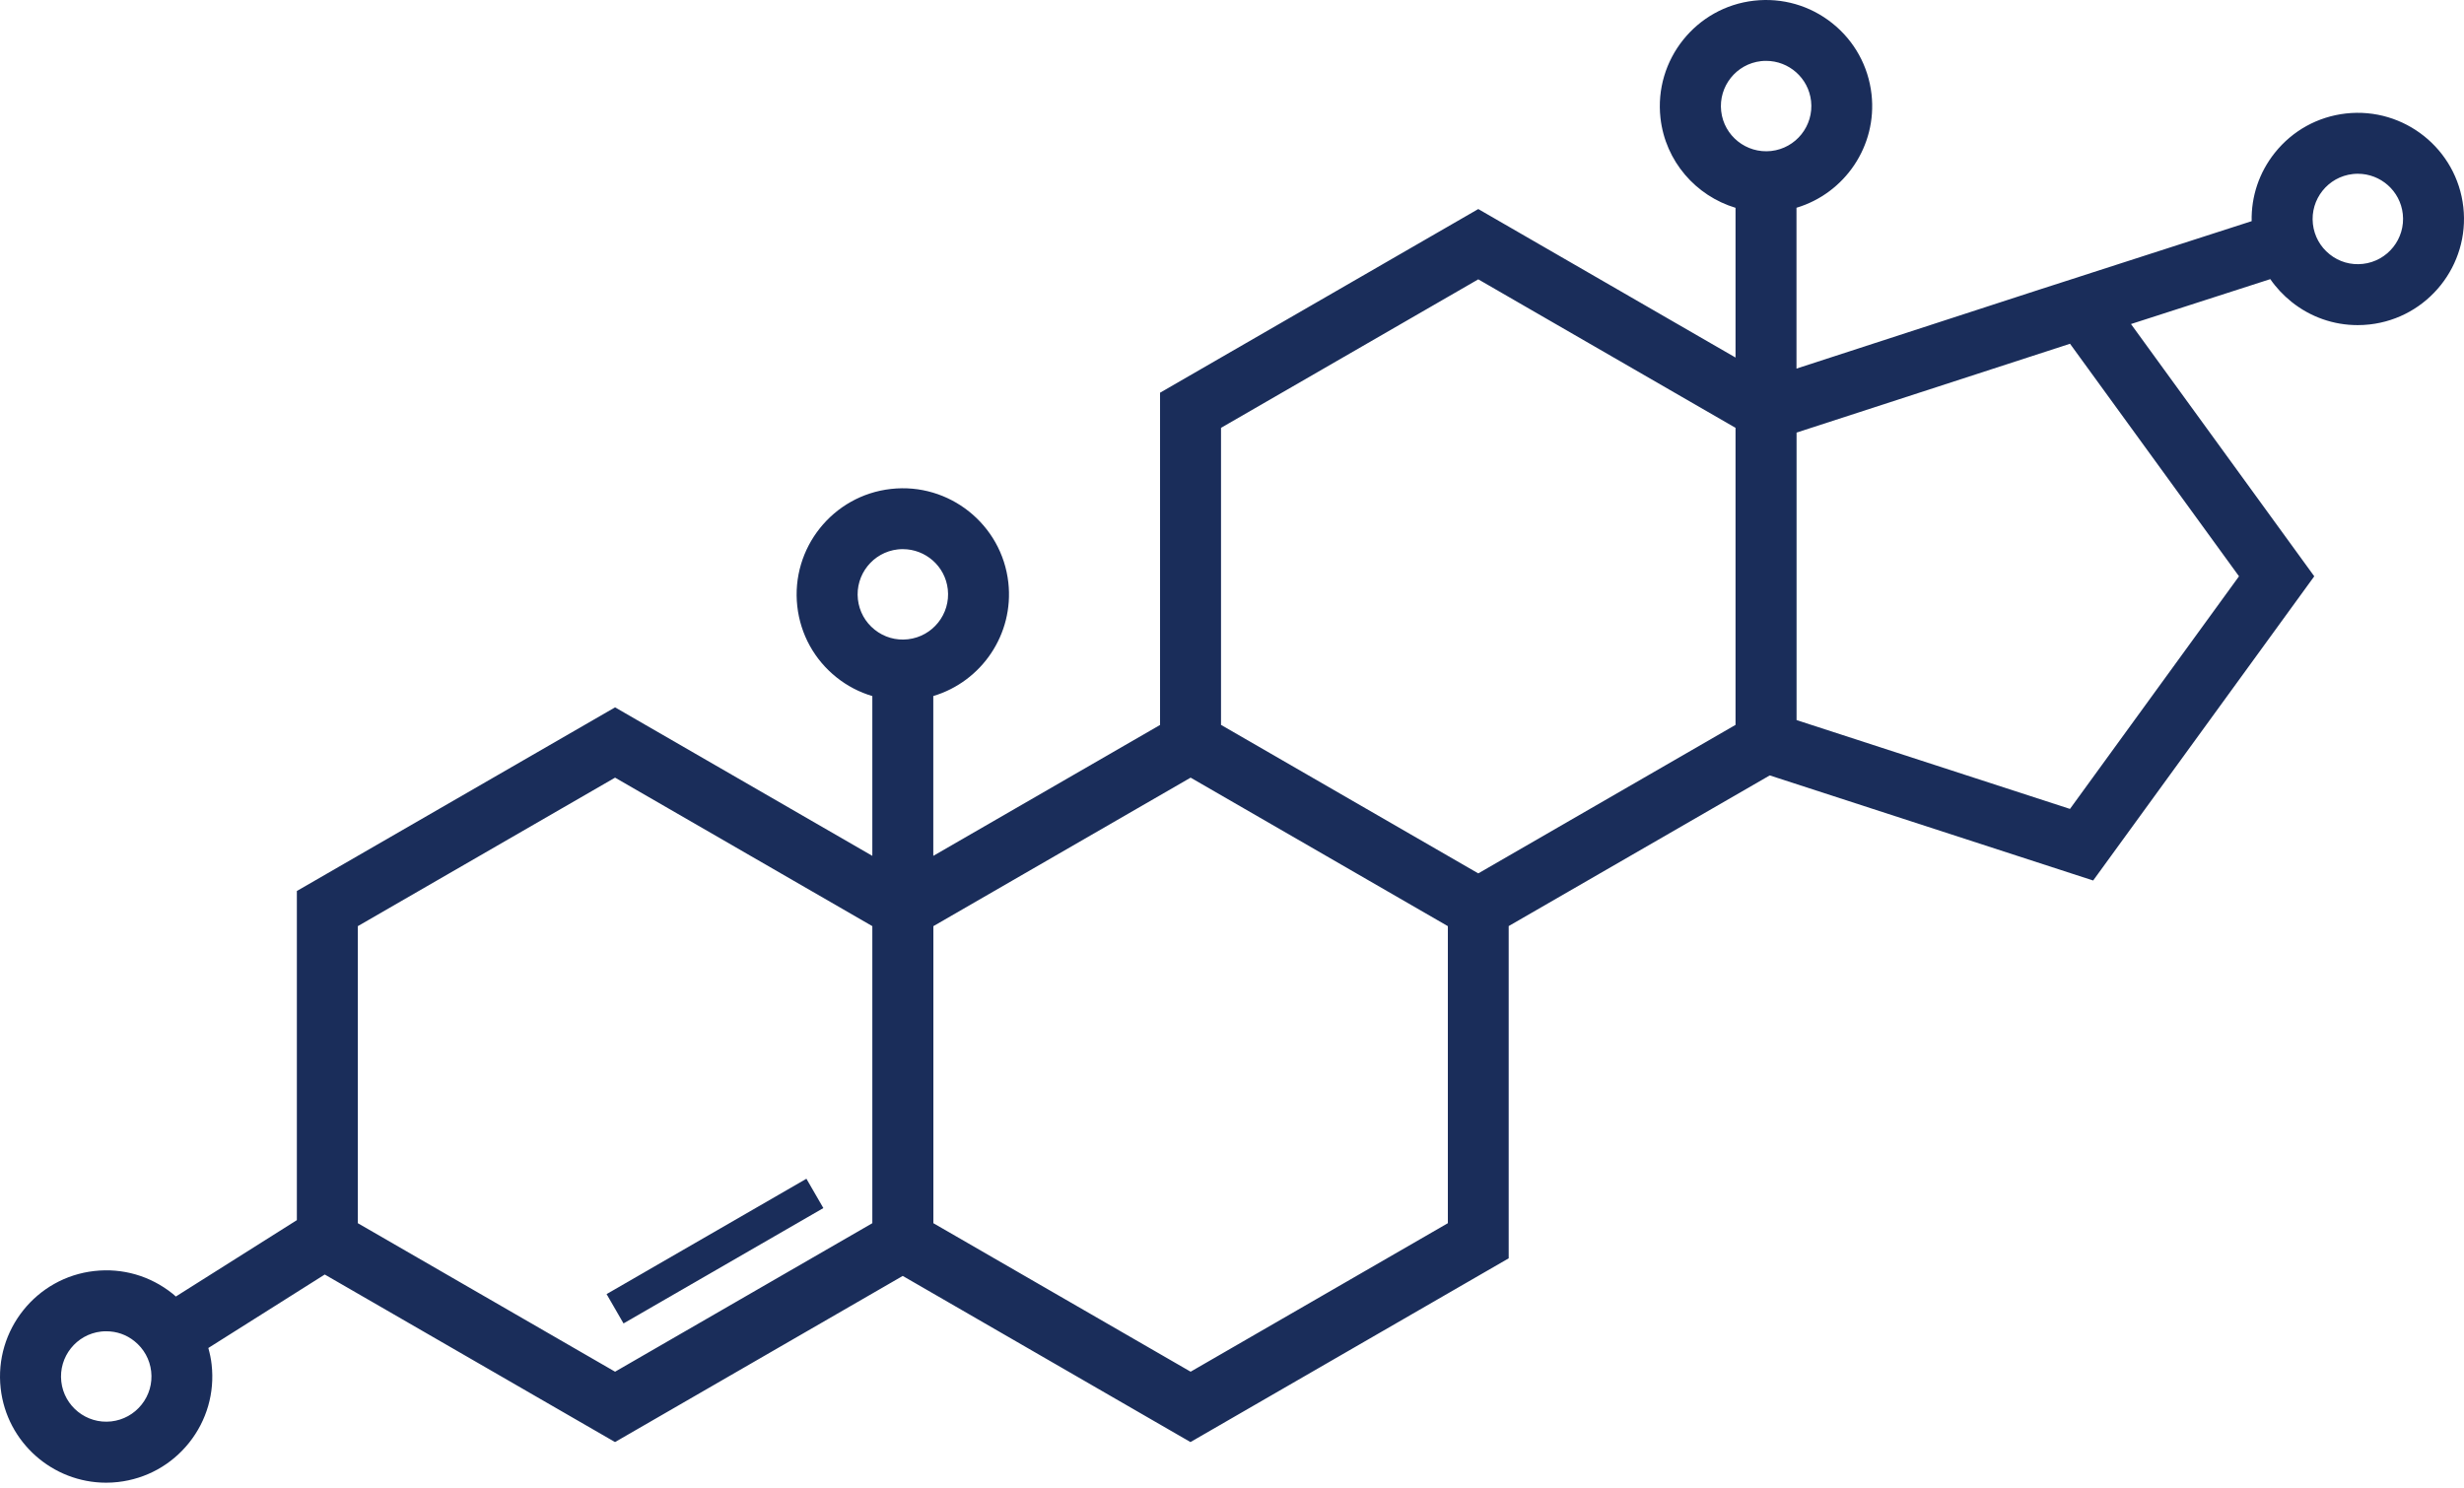 <svg width="96" height="58" viewBox="0 0 96 58" fill="none" xmlns="http://www.w3.org/2000/svg">
<path d="M31.419 45.933L23.633 50.428L24.293 51.571L32.079 47.076L31.419 45.933Z" fill="#1A2D5A"/>
<path d="M95.974 8.072C95.721 5.805 93.668 4.169 91.401 4.422C90.303 4.546 89.319 5.09 88.63 5.953C88.02 6.718 87.706 7.652 87.727 8.618L81.555 10.608L80.755 10.867L79.478 11.278L69.993 14.363V8.096C71.872 7.534 73.142 5.692 72.917 3.675C72.793 2.578 72.25 1.593 71.387 0.904C70.524 0.216 69.442 -0.096 68.344 0.026C66.077 0.279 64.441 2.332 64.694 4.599C64.884 6.293 66.08 7.634 67.618 8.098V13.933L57.595 8.146L45.197 15.303V28.25L36.362 33.351V27.123C38.241 26.561 39.51 24.719 39.286 22.703C39.033 20.436 36.98 18.797 34.713 19.053C32.446 19.306 30.81 21.359 31.063 23.626C31.187 24.724 31.731 25.708 32.594 26.397C33.013 26.732 33.486 26.975 33.987 27.125V33.351L23.964 27.564L11.566 34.72V47.546L6.85 50.523C6.805 50.483 6.766 50.444 6.718 50.407C5.855 49.718 4.773 49.404 3.676 49.528C1.409 49.781 -0.227 51.834 0.026 54.101C0.263 56.212 2.058 57.777 4.132 57.777C4.285 57.777 4.441 57.769 4.597 57.751C5.694 57.627 6.679 57.083 7.368 56.22C8.056 55.357 8.368 54.275 8.246 53.178C8.223 52.956 8.175 52.739 8.117 52.528L12.653 49.665L23.962 56.194L35.172 49.72L46.382 56.194L58.78 49.034V36.087L68.951 30.216L81.552 34.311L90.166 22.457L83.025 12.627L88.453 10.877C88.68 11.207 88.96 11.505 89.282 11.764C90.021 12.355 90.921 12.669 91.855 12.669C92.01 12.669 92.166 12.661 92.324 12.643C94.591 12.389 96.228 10.336 95.974 8.069V8.072ZM67.059 4.33C66.951 3.364 67.647 2.49 68.613 2.382C68.679 2.374 68.745 2.372 68.811 2.372C69.695 2.372 70.46 3.037 70.561 3.937C70.669 4.903 69.972 5.776 69.006 5.884C68.04 5.99 67.167 5.296 67.059 4.33ZM47.572 16.672L57.595 10.885L67.618 16.672V28.247L57.595 34.034L47.572 28.247V16.672ZM33.425 23.357C33.317 22.391 34.013 21.518 34.979 21.409C35.045 21.401 35.111 21.399 35.177 21.399C36.061 21.399 36.827 22.064 36.927 22.964C37.035 23.93 36.338 24.803 35.372 24.911C34.905 24.964 34.446 24.832 34.077 24.537C33.707 24.241 33.478 23.824 33.425 23.357ZM5.515 54.737C5.222 55.104 4.802 55.336 4.335 55.389C3.369 55.497 2.496 54.8 2.388 53.835C2.28 52.869 2.976 51.995 3.942 51.887C4.008 51.879 4.077 51.877 4.143 51.877C4.541 51.877 4.924 52.008 5.238 52.262C5.605 52.555 5.837 52.974 5.89 53.441C5.942 53.908 5.811 54.368 5.515 54.737ZM13.941 47.665V36.09L23.964 30.303L33.987 36.09V47.665L23.964 53.452L13.941 47.665ZM56.41 47.665L46.388 53.452L36.365 47.665V36.09L46.388 30.303L56.41 36.09V47.665ZM80.65 31.522L69.996 28.06V16.857L80.65 13.395L87.234 22.457L80.65 31.519V31.522ZM92.061 10.283C91.593 10.336 91.132 10.204 90.765 9.909C90.398 9.616 90.166 9.196 90.113 8.729C90.005 7.763 90.701 6.89 91.667 6.782C91.733 6.774 91.799 6.771 91.865 6.771C92.749 6.771 93.515 7.436 93.615 8.336C93.723 9.302 93.026 10.175 92.061 10.283Z" fill="#1A2D5A"/>
</svg>

